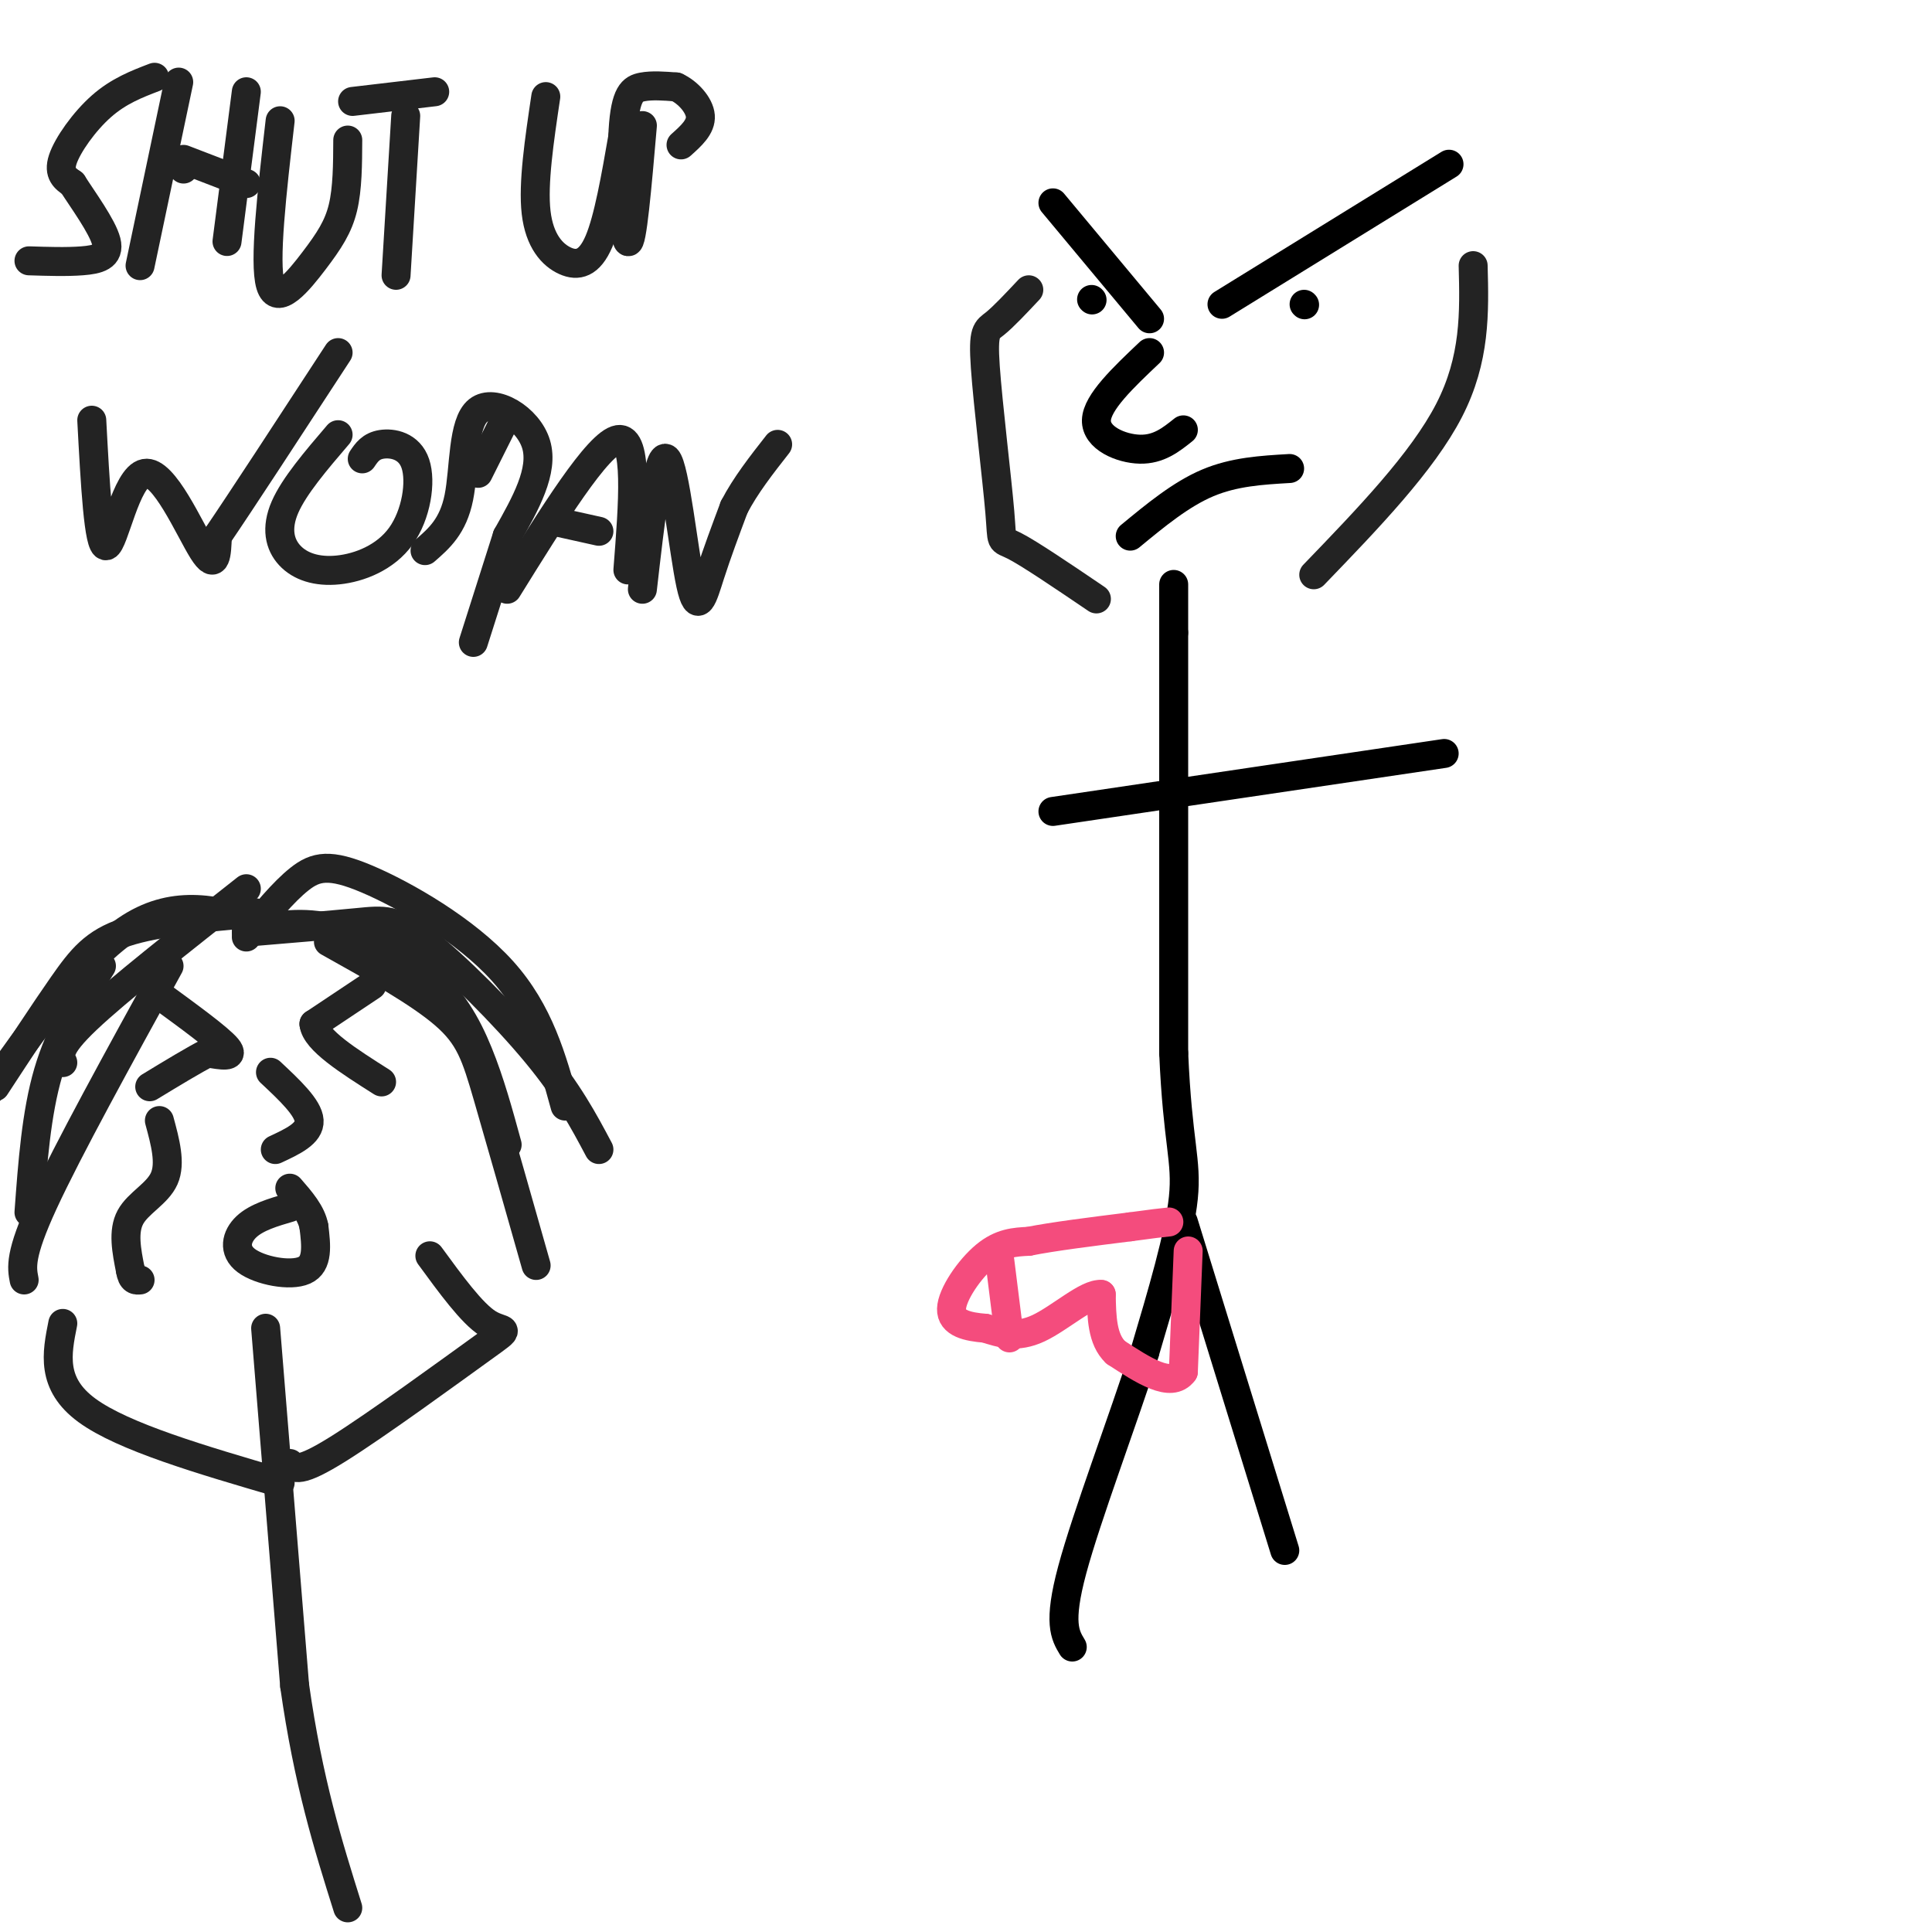 <svg viewBox='0 0 400 400' version='1.1' xmlns='http://www.w3.org/2000/svg' xmlns:xlink='http://www.w3.org/1999/xlink'><g fill='none' stroke='#000000' stroke-width='6' stroke-linecap='round' stroke-linejoin='round'><path d='M218,42c0.000,0.000 20.000,24.000 20,24'/><path d='M226,62c0.000,0.000 0.100,0.100 0.1,0.1'/><path d='M253,63c0.000,0.000 47.000,-29.000 47,-29'/><path d='M270,63c0.000,0.000 0.100,0.100 0.1,0.1'/><path d='M238,73c-5.444,5.156 -10.889,10.311 -11,14c-0.111,3.689 5.111,5.911 9,6c3.889,0.089 6.444,-1.956 9,-4'/><path d='M234,111c5.250,-4.333 10.500,-8.667 16,-11c5.500,-2.333 11.250,-2.667 17,-3'/><path d='M243,121c0.000,0.000 0.000,10.000 0,10'/><path d='M243,131c0.000,16.167 0.000,51.583 0,87'/><path d='M243,218c0.800,18.778 2.800,22.222 2,30c-0.800,7.778 -4.400,19.889 -8,32'/><path d='M237,280c-4.578,14.267 -12.022,33.933 -15,45c-2.978,11.067 -1.489,13.533 0,16'/><path d='M245,253c0.000,0.000 21.000,68.000 21,68'/><path d='M218,168c0.000,0.000 81.000,-12.000 81,-12'/></g>
<g fill='none' stroke='#F44C7D' stroke-width='6' stroke-linecap='round' stroke-linejoin='round'><path d='M246,259c0.000,0.000 -1.000,25.000 -1,25'/><path d='M245,284c-2.500,3.500 -8.250,-0.250 -14,-4'/><path d='M231,280c-2.833,-2.667 -2.917,-7.333 -3,-12'/><path d='M228,268c-2.867,-0.311 -8.533,4.911 -13,7c-4.467,2.089 -7.733,1.044 -11,0'/><path d='M204,275c-3.595,-0.286 -7.083,-1.000 -7,-4c0.083,-3.000 3.738,-8.286 7,-11c3.262,-2.714 6.131,-2.857 9,-3'/><path d='M213,257c5.000,-1.000 13.000,-2.000 21,-3'/><path d='M234,254c4.833,-0.667 6.417,-0.833 8,-1'/><path d='M207,261c0.000,0.000 2.000,16.000 2,16'/></g>
<g fill='none' stroke='#232323' stroke-width='6' stroke-linecap='round' stroke-linejoin='round'><path d='M33,206c6.167,4.500 12.333,9.000 14,11c1.667,2.000 -1.167,1.500 -4,1'/><path d='M43,218c-2.667,1.333 -7.333,4.167 -12,7'/><path d='M33,232c1.200,4.422 2.400,8.844 1,12c-1.400,3.156 -5.400,5.044 -7,8c-1.600,2.956 -0.800,6.978 0,11'/><path d='M27,263c0.333,2.167 1.167,2.083 2,2'/><path d='M56,222c3.917,3.667 7.833,7.333 8,10c0.167,2.667 -3.417,4.333 -7,6'/><path d='M77,204c0.000,0.000 -12.000,8.000 -12,8'/><path d='M65,212c0.333,3.333 7.167,7.667 14,12'/><path d='M60,250c-3.458,1.012 -6.917,2.024 -9,4c-2.083,1.976 -2.792,4.917 0,7c2.792,2.083 9.083,3.310 12,2c2.917,-1.310 2.458,-5.155 2,-9'/><path d='M65,254c-0.500,-2.833 -2.750,-5.417 -5,-8'/><path d='M51,184c-13.333,10.500 -26.667,21.000 -33,27c-6.333,6.000 -5.667,7.500 -5,9'/><path d='M54,191c-8.750,-2.500 -17.500,-5.000 -27,1c-9.500,6.000 -19.750,20.500 -30,35'/><path d='M53,189c-10.267,0.933 -20.533,1.867 -27,4c-6.467,2.133 -9.133,5.467 -13,11c-3.867,5.533 -8.933,13.267 -14,21'/><path d='M51,193c5.214,-1.190 10.429,-2.381 17,-1c6.571,1.381 14.500,5.333 20,10c5.500,4.667 8.571,10.048 11,16c2.429,5.952 4.214,12.476 6,19'/><path d='M51,194c3.821,-4.673 7.643,-9.345 11,-12c3.357,-2.655 6.250,-3.292 14,0c7.750,3.292 20.357,10.512 28,19c7.643,8.488 10.321,18.244 13,28'/><path d='M51,193c8.744,-0.732 17.488,-1.464 23,-2c5.512,-0.536 7.792,-0.875 14,4c6.208,4.875 16.345,14.964 23,23c6.655,8.036 9.827,14.018 13,20'/><path d='M35,200c-10.500,19.083 -21.000,38.167 -26,49c-5.000,10.833 -4.500,13.417 -4,16'/><path d='M21,200c-4.250,6.750 -8.500,13.500 -11,22c-2.500,8.500 -3.250,18.750 -4,29'/><path d='M68,195c9.356,5.222 18.711,10.444 24,15c5.289,4.556 6.511,8.444 9,17c2.489,8.556 6.244,21.778 10,35'/><path d='M55,275c0.000,0.000 6.000,74.000 6,74'/><path d='M61,349c2.833,20.000 6.917,33.000 11,46'/><path d='M58,307c-16.250,-4.750 -32.500,-9.500 -40,-15c-7.500,-5.500 -6.250,-11.750 -5,-18'/><path d='M60,303c0.935,1.042 1.869,2.083 10,-3c8.131,-5.083 23.458,-16.292 30,-21c6.542,-4.708 4.298,-2.917 1,-5c-3.298,-2.083 -7.649,-8.042 -12,-14'/><path d='M272,119c11.250,-11.667 22.500,-23.333 28,-34c5.500,-10.667 5.250,-20.333 5,-30'/><path d='M213,60c-2.638,2.810 -5.276,5.620 -7,7c-1.724,1.380 -2.534,1.329 -2,9c0.534,7.671 2.413,23.065 3,30c0.587,6.935 -0.118,5.410 3,7c3.118,1.590 10.059,6.295 17,11'/><path d='M32,16c-3.711,1.422 -7.422,2.844 -11,6c-3.578,3.156 -7.022,8.044 -8,11c-0.978,2.956 0.511,3.978 2,5'/><path d='M15,38c2.060,3.250 6.208,8.875 7,12c0.792,3.125 -1.774,3.750 -5,4c-3.226,0.250 -7.113,0.125 -11,0'/><path d='M37,17c0.000,0.000 -8.000,38.000 -8,38'/><path d='M51,19c0.000,0.000 -4.000,31.000 -4,31'/><path d='M38,35c0.000,0.000 0.000,-1.000 0,-1'/><path d='M38,33c0.000,0.000 13.000,5.000 13,5'/><path d='M58,25c-1.690,14.690 -3.381,29.381 -2,34c1.381,4.619 5.833,-0.833 9,-5c3.167,-4.167 5.048,-7.048 6,-11c0.952,-3.952 0.976,-8.976 1,-14'/><path d='M84,24c0.000,0.000 -2.000,33.000 -2,33'/><path d='M73,21c0.000,0.000 17.000,-2.000 17,-2'/><path d='M113,20c-1.345,9.024 -2.690,18.048 -2,24c0.690,5.952 3.417,8.833 6,10c2.583,1.167 5.024,0.619 7,-4c1.976,-4.619 3.488,-13.310 5,-22'/><path d='M133,26c-1.077,12.476 -2.155,24.952 -3,24c-0.845,-0.952 -1.458,-15.333 -1,-23c0.458,-7.667 1.988,-8.619 4,-9c2.012,-0.381 4.506,-0.190 7,0'/><path d='M140,18c2.378,1.067 4.822,3.733 5,6c0.178,2.267 -1.911,4.133 -4,6'/><path d='M19,87c0.702,13.179 1.405,26.357 3,26c1.595,-0.357 4.083,-14.250 8,-15c3.917,-0.750 9.262,11.643 12,16c2.738,4.357 2.869,0.679 3,-3'/><path d='M45,111c4.667,-6.833 14.833,-22.417 25,-38'/><path d='M70,90c-4.555,5.325 -9.109,10.650 -11,15c-1.891,4.350 -1.118,7.724 1,10c2.118,2.276 5.581,3.455 10,3c4.419,-0.455 9.793,-2.545 13,-7c3.207,-4.455 4.248,-11.276 3,-15c-1.248,-3.724 -4.785,-4.350 -7,-4c-2.215,0.350 -3.107,1.675 -4,3'/><path d='M88,114c2.899,-2.518 5.798,-5.036 7,-11c1.202,-5.964 0.708,-15.375 4,-18c3.292,-2.625 10.369,1.536 12,7c1.631,5.464 -2.185,12.232 -6,19'/><path d='M105,111c-2.167,6.833 -4.583,14.417 -7,22'/><path d='M105,122c9.417,-15.167 18.833,-30.333 23,-31c4.167,-0.667 3.083,13.167 2,27'/><path d='M115,108c0.000,0.000 9.000,2.000 9,2'/><path d='M133,122c1.637,-14.327 3.274,-28.655 5,-27c1.726,1.655 3.542,19.292 5,26c1.458,6.708 2.560,2.488 4,-2c1.440,-4.488 3.220,-9.244 5,-14'/><path d='M152,105c2.333,-4.500 5.667,-8.750 9,-13'/><path d='M104,88c0.000,0.000 -5.000,10.000 -5,10'/></g>
</svg>